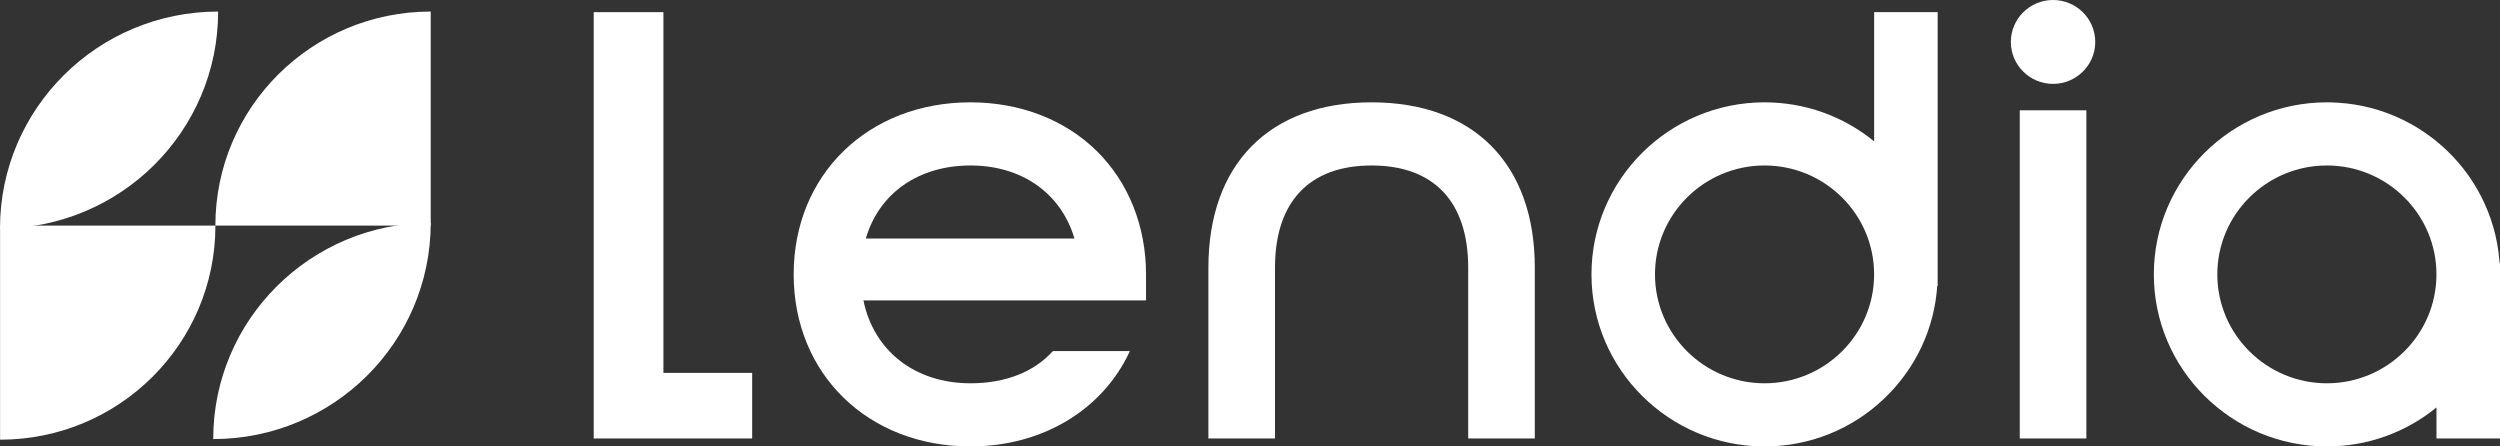 <svg width="168" height="30" viewBox="0 0 168 30" fill="none" xmlns="http://www.w3.org/2000/svg">
<rect x="0" y="0" width="168" height="30" fill="#333333" stroke="none"/>
<path d="M44.582 0.817H39.898V29.465H50.546V25.058H44.582V0.817Z" fill="white"/>
<path d="M92.172 6.877C85.303 6.877 81.205 11.031 81.205 17.985V29.465H85.68V17.985C85.68 13.558 87.987 11.12 92.172 11.12C96.357 11.12 98.663 13.558 98.663 17.985V29.465H103.139V17.985C103.139 11.028 99.039 6.877 92.172 6.877Z" fill="white"/>
<path d="M140.204 7.412H135.728V29.465H140.204V7.412Z" fill="white"/>
<path d="M125.941 18.439C125.941 22.474 122.638 25.757 118.578 25.757C114.518 25.757 111.215 22.474 111.215 18.439C111.215 14.402 114.518 11.12 118.578 11.12C122.638 11.12 125.941 14.402 125.941 18.439ZM125.941 9.498C123.863 7.801 121.282 6.877 118.578 6.877C112.165 6.877 106.947 12.063 106.947 18.439C106.947 24.813 112.165 30 118.578 30C121.608 30 124.479 28.843 126.662 26.741C128.747 24.733 129.988 22.077 130.182 19.22H130.211V0.817H125.943V9.498H125.941Z" fill="white"/>
<path d="M163.73 18.438C163.73 22.474 160.427 25.757 156.367 25.757C152.307 25.757 149.004 22.474 149.004 18.438C149.004 14.402 152.307 11.12 156.367 11.12C160.427 11.12 163.73 14.402 163.73 18.438ZM167.969 17.654C167.964 17.585 167.96 17.517 167.953 17.448C167.826 15.96 167.415 14.531 166.733 13.203C166.478 12.708 166.186 12.226 165.864 11.77C165.033 10.604 164.003 9.607 162.803 8.812C162.36 8.518 161.889 8.252 161.406 8.019C160.065 7.374 158.628 6.999 157.136 6.904C156.845 6.884 156.602 6.877 156.369 6.877C149.956 6.877 144.738 12.063 144.738 18.438C144.738 24.813 149.956 30 156.369 30C159.073 30 161.656 29.076 163.732 27.379V29.465H168V17.654H167.971H167.969Z" fill="white"/>
<path d="M137.965 0C136.401 0 135.129 1.264 135.129 2.819C135.129 4.374 136.401 5.637 137.965 5.637C139.529 5.637 140.801 4.374 140.801 2.819C140.801 1.264 139.529 0 137.965 0Z" fill="white"/>
<path d="M65.216 11.12C68.671 11.12 71.305 12.988 72.204 16.028H58.184C59.069 12.988 61.721 11.12 65.218 11.12M65.216 25.757C61.491 25.757 58.716 23.587 58.023 20.189H77.013V18.438C77.013 15.204 75.842 12.266 73.714 10.162C71.571 8.043 68.552 6.877 65.216 6.877C58.331 6.877 53.335 11.739 53.335 18.438C53.335 25.138 58.331 30 65.216 30C70.034 30 74.103 27.554 75.929 23.592H70.756C69.487 24.998 67.565 25.757 65.216 25.757Z" fill="white"/>
<path d="M28.944 0.777C20.951 0.777 14.473 7.219 14.473 15.162H28.944V0.777Z" fill="white"/>
<path d="M28.945 14.976C20.873 14.976 14.328 21.479 14.328 29.505C22.399 29.505 28.945 23.001 28.945 14.976Z" fill="white"/>
<path d="M14.661 0.777C6.565 0.777 0 7.301 0 15.351C8.096 15.351 14.659 8.825 14.659 0.777" fill="white"/>
<path d="M0.005 15.162V29.547C7.998 29.547 14.476 23.105 14.476 15.162H0.002H0.005Z" fill="white"/>
</svg>
